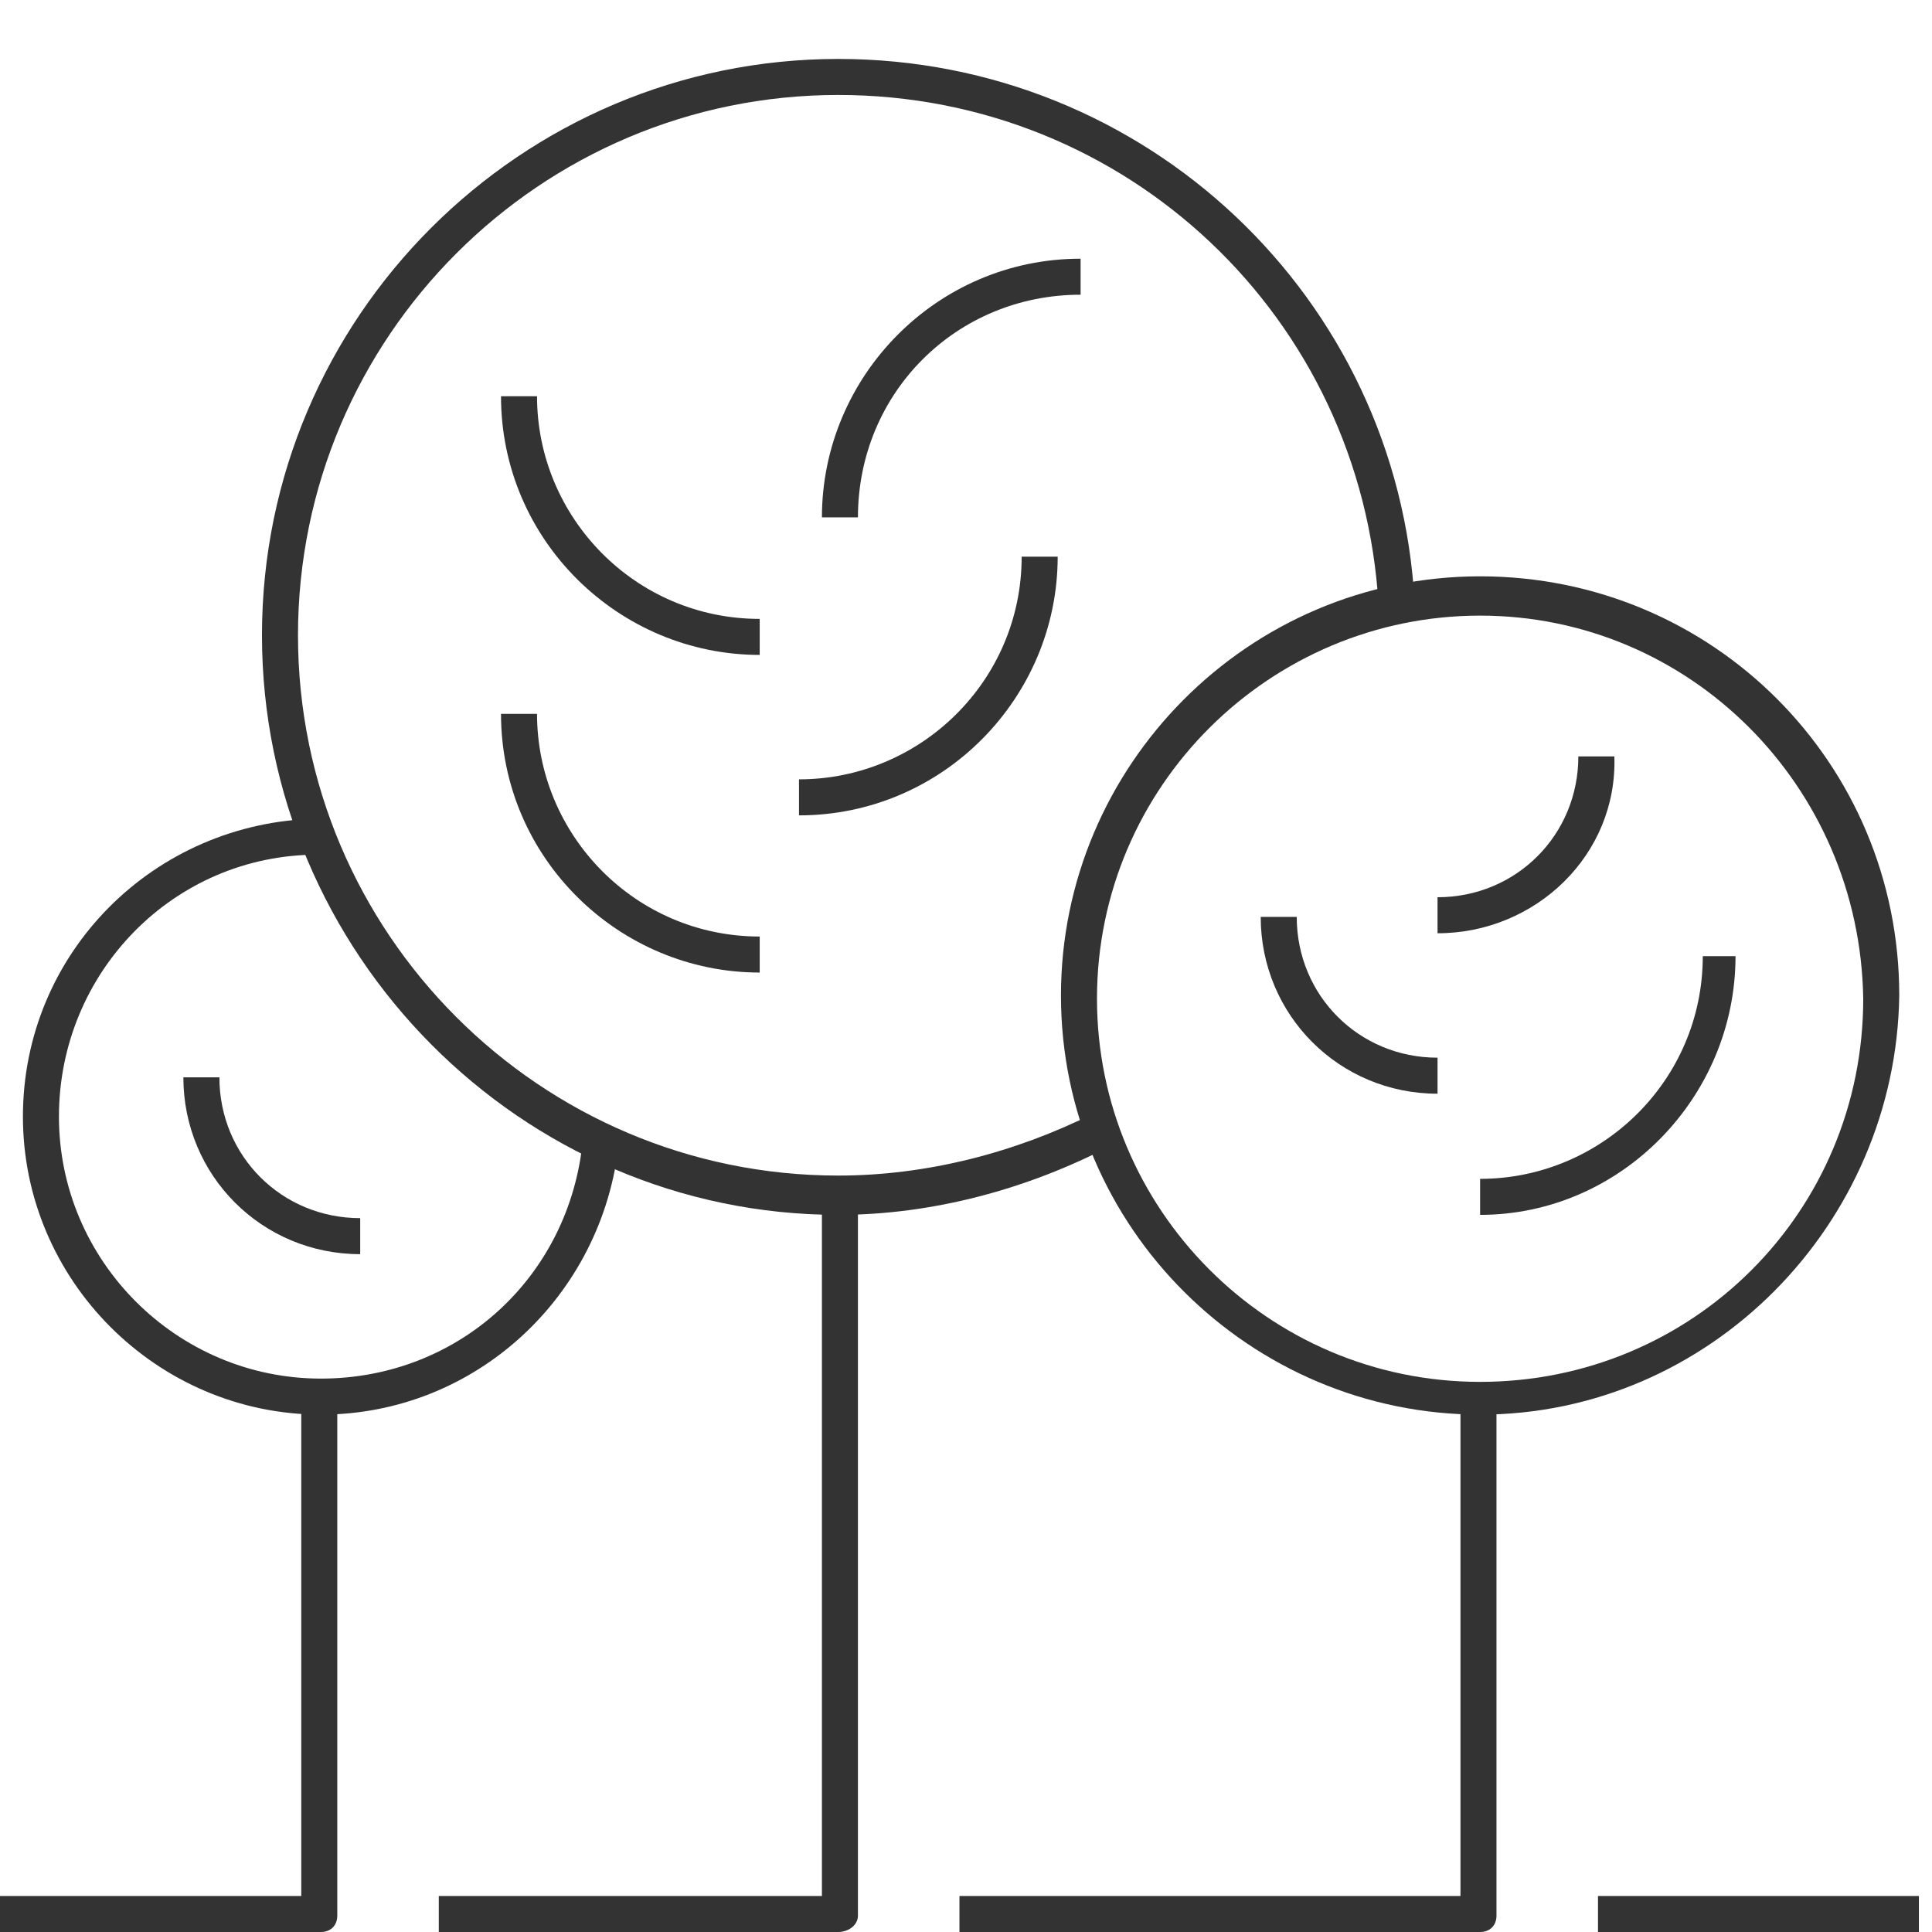 <?xml version="1.0" encoding="utf-8"?>
<!-- Generator: Adobe Illustrator 25.4.1, SVG Export Plug-In . SVG Version: 6.00 Build 0)  -->
<svg version="1.1" id="Layer_1" xmlns="http://www.w3.org/2000/svg" xmlns:xlink="http://www.w3.org/1999/xlink" x="0px" y="0px"
	 viewBox="0 0 59 59" style="enable-background:new 0 0 59 59;" xml:space="preserve">
<style type="text/css">
	.st0{fill:#333333;}
</style>
<g>
	<rect x="48.8" y="57.9" class="st0" width="9.8" height="1.1"/>
	<path class="st0" d="M25.6,37.1c-9.7,0-17.6-8-17.6-17.7S15.9,1.8,25.6,1.8c9.4,0,17.1,7.3,17.6,16.6l-1.1,0.1
		C41.6,9.7,34.4,2.9,25.6,2.9c-9.1,0-16.5,7.4-16.5,16.5s7.4,16.5,16.5,16.5c2.7,0,5.4-0.7,7.8-1.9l0.5,1
		C31.4,36.3,28.5,37.1,25.6,37.1z"/>
	<path class="st0" d="M45.2,43.2c-7,0-12.8-5.7-12.8-12.8c0-7,5.7-12.8,12.8-12.8S58,23.3,58,30.4C57.9,37.4,52.2,43.2,45.2,43.2z
		 M45.2,18.8c-6.4,0-11.7,5.2-11.7,11.7c0,6.4,5.2,11.7,11.7,11.7S56.9,37,56.9,30.5C56.8,24,51.6,18.8,45.2,18.8z"/>
	<path class="st0" d="M9.8,43.2c-5,0-9.1-4.1-9.1-9.1s4-9,9-9.1v1.1c-4.4,0-7.9,3.6-7.9,8s3.6,8,8,8c4.2,0,7.6-3.1,8-7.3l1.1,0.1
		C18.4,39.6,14.5,43.2,9.8,43.2z"/>
	<path class="st0" d="M25.6,59H13.4v-1.1h11.7V36.5h1.1v22C26.2,58.8,25.9,59,25.6,59z"/>
	<path class="st0" d="M45.2,59H29.3v-1.1h15.3V42.6h1.1v15.9C45.7,58.8,45.5,59,45.2,59z"/>
	<path class="st0" d="M9.8,59H0v-1.1h9.2V42.6h1.1v15.9C10.3,58.8,10.1,59,9.8,59z"/>
	<path class="st0" d="M23.2,29.7c-4.3,0-7.9-3.5-7.9-7.9h1.1c0,3.7,3,6.8,6.8,6.8V29.7z"/>
	<path class="st0" d="M24.4,24.9v-1.1c3.7,0,6.8-3,6.8-6.8h1.1C32.3,21.3,28.8,24.9,24.4,24.9z"/>
	<path class="st0" d="M45.2,37.1V36c3.7,0,6.8-3,6.8-6.8h1C53,33.5,49.5,37.1,45.2,37.1z"/>
	<path class="st0" d="M43.9,33.4c-3,0-5.4-2.4-5.4-5.4h1.1c0,2.4,1.9,4.3,4.3,4.3C43.9,32.3,43.9,33.4,43.9,33.4z"/>
	<path class="st0" d="M11,38.3c-3,0-5.4-2.4-5.4-5.4h1.1c0,2.4,1.9,4.3,4.3,4.3V38.3z"/>
	<path class="st0" d="M43.9,28.5v-1.1c2.4,0,4.3-1.9,4.3-4.3h1.1C49.4,26.1,46.9,28.5,43.9,28.5z"/>
	<path class="st0" d="M26.2,15.8h-1.1c0-4.3,3.5-7.9,7.9-7.9V9C29.2,9,26.2,12,26.2,15.8z"/>
	<path class="st0" d="M23.2,20c-4.3,0-7.9-3.5-7.9-7.9h1.1c0,3.7,3,6.8,6.8,6.8V20z"/>
</g>
</svg>

